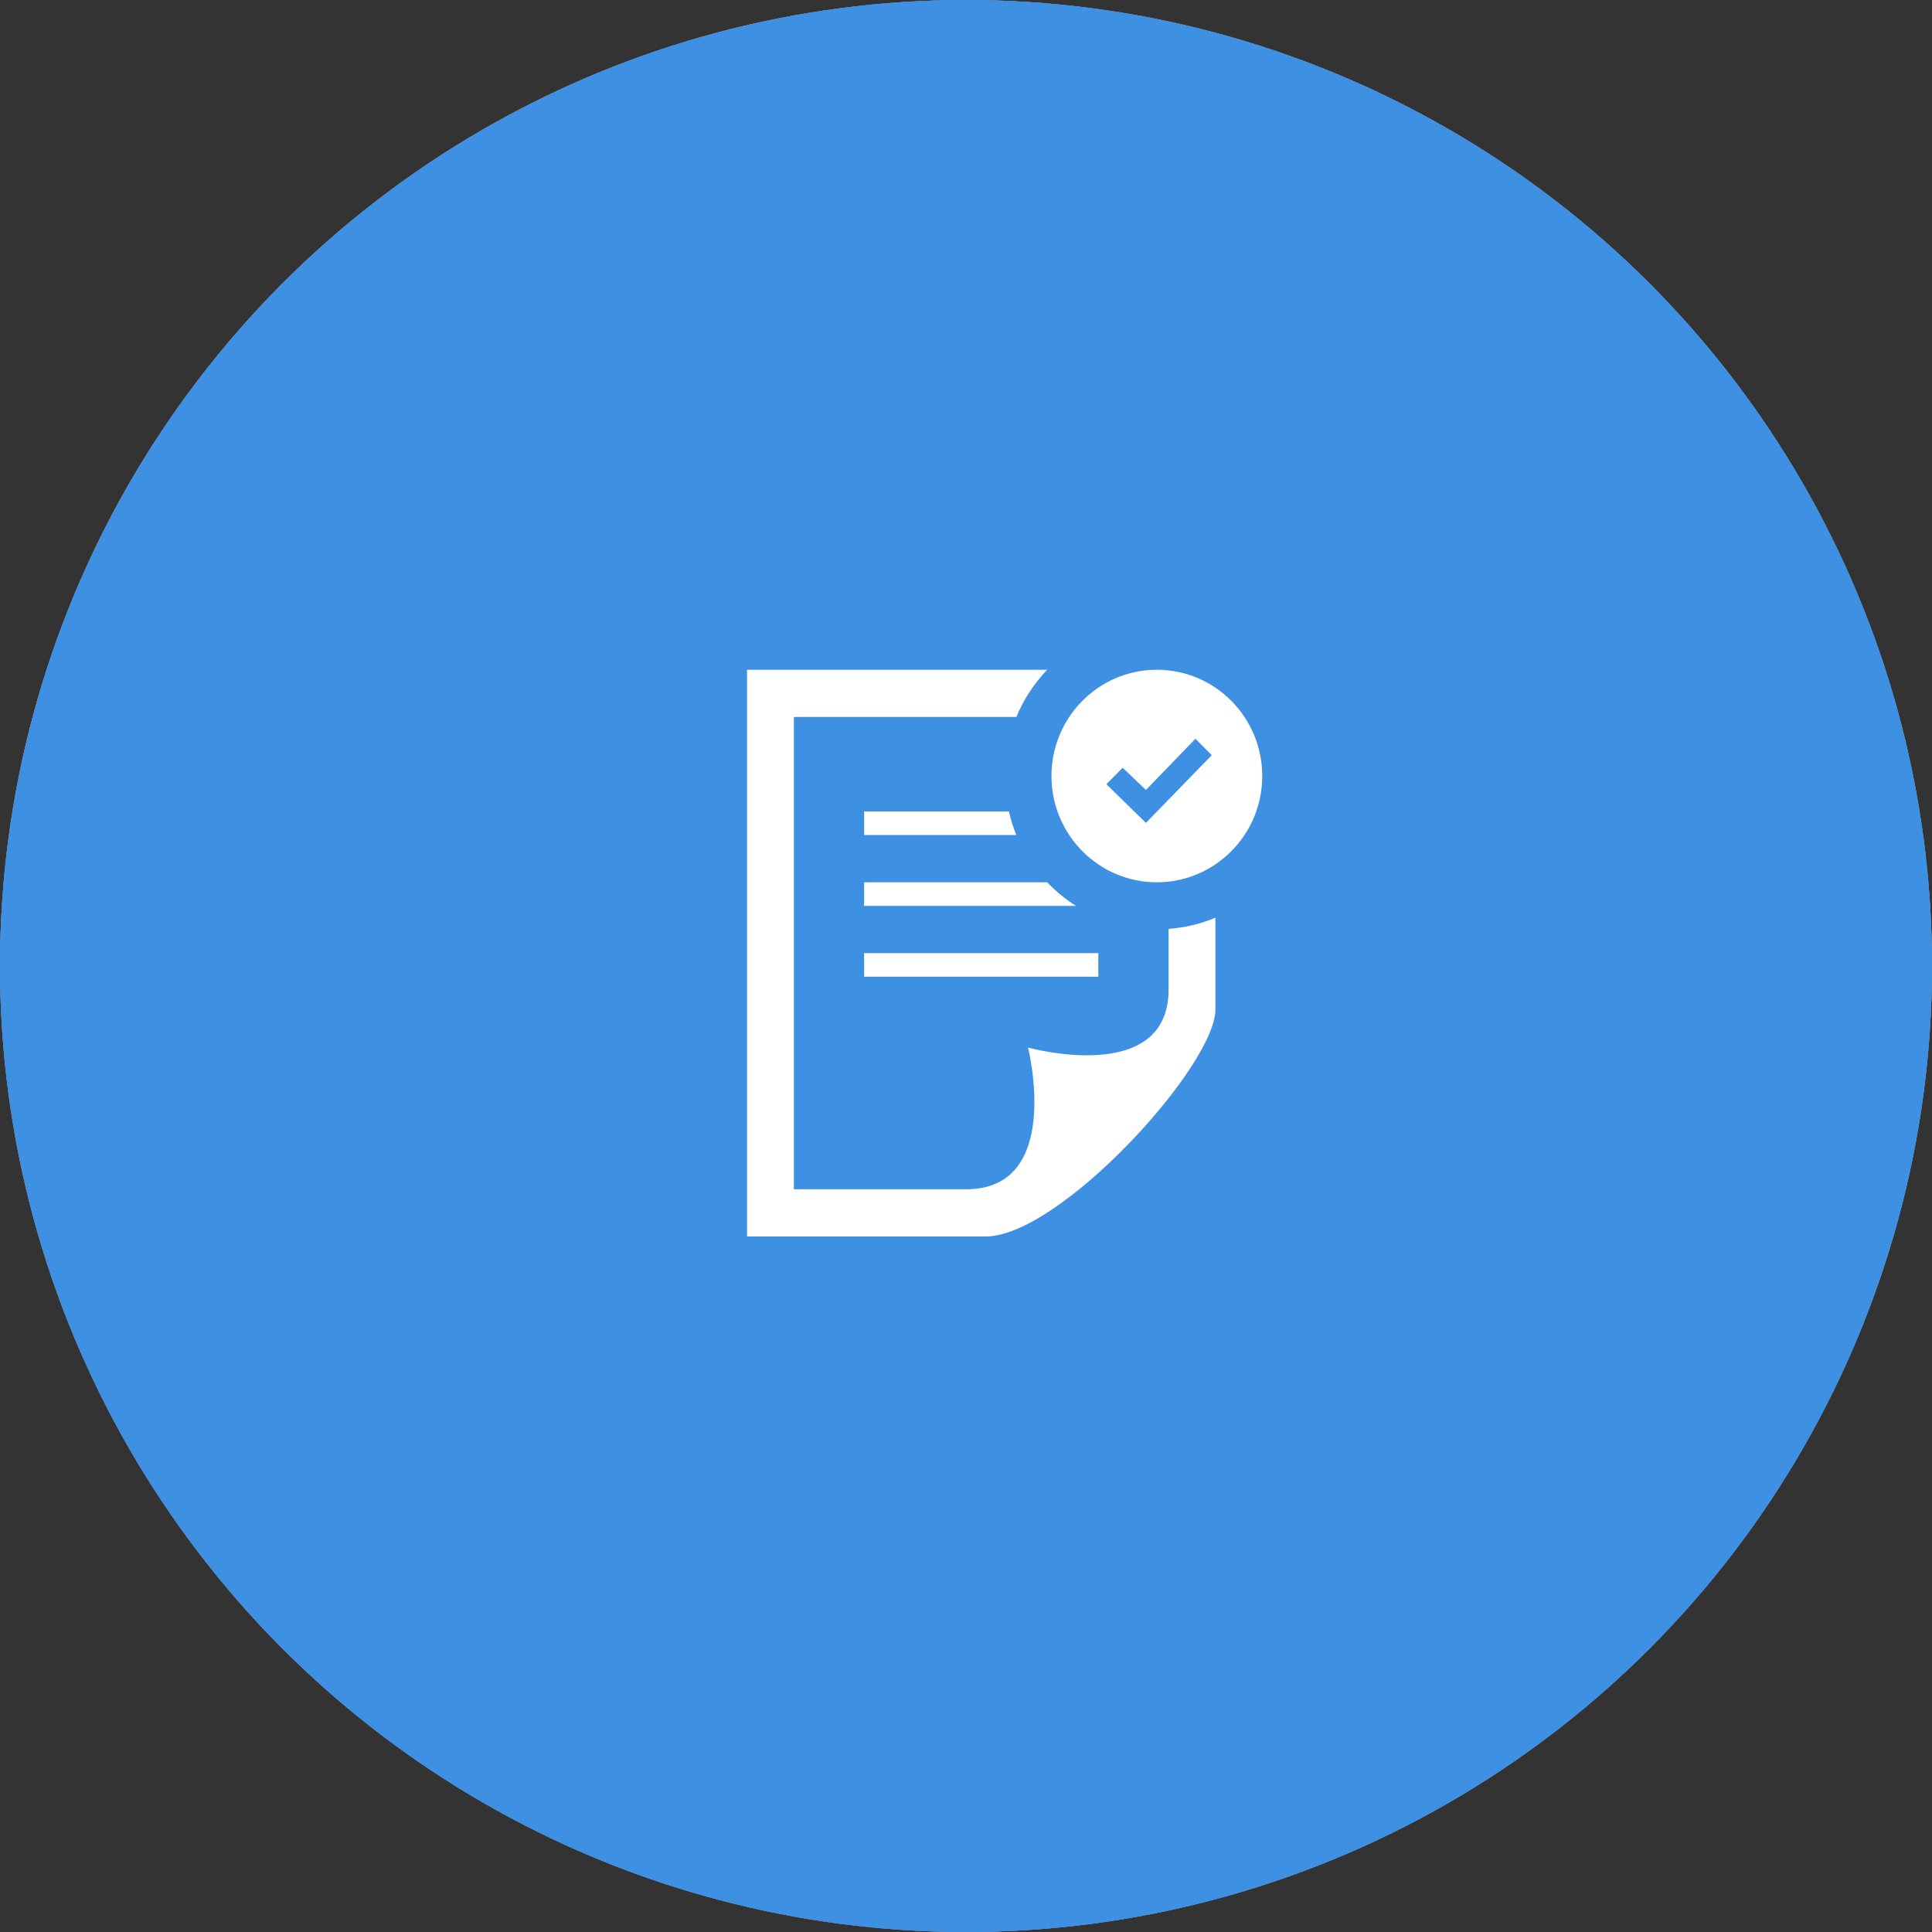<svg width="75" height="75" viewBox="0 0 75 75" fill="none" xmlns="http://www.w3.org/2000/svg">
<rect x="0" y="0" width="75" height="75" fill="#333333" stroke="none"/>
<circle r="37.5" transform="matrix(1 0 0 -1 37.5 37.5)" fill="#DD9440"/>
<circle r="37.5" transform="matrix(1 0 0 -1 37.5 37.5)" fill="#3E90E3"/>
<circle r="37.5" transform="matrix(1 0 0 -1 37.5 37.5)" fill="#3E90E3"/>
<path d="M33.545 37H42.636V37.917H33.545V37ZM40.651 34.25H33.545V35.167H41.77C41.361 34.907 40.986 34.6 40.651 34.25ZM33.545 32.417H39.455C39.333 32.123 39.239 31.815 39.164 31.5H33.545V32.417ZM45.364 36.06V38.414C45.364 42.179 39.909 40.667 39.909 40.667C39.909 40.667 41.289 46.167 37.511 46.167H30.818V27.833H39.455C39.738 27.147 40.148 26.528 40.651 26H29V48H38.263C41.138 48 47.182 41.379 47.182 39.187V35.625C46.615 35.863 46.003 36.011 45.364 36.06ZM49 30.125C49 32.403 47.168 34.25 44.909 34.25C42.65 34.25 40.818 32.403 40.818 30.125C40.818 27.847 42.65 26 44.909 26C47.168 26 49 27.847 49 30.125ZM47.04 29.317L46.407 28.678L44.484 30.667L43.582 29.804L42.949 30.443L44.484 31.944L47.04 29.317Z" fill="white"/>
</svg>
